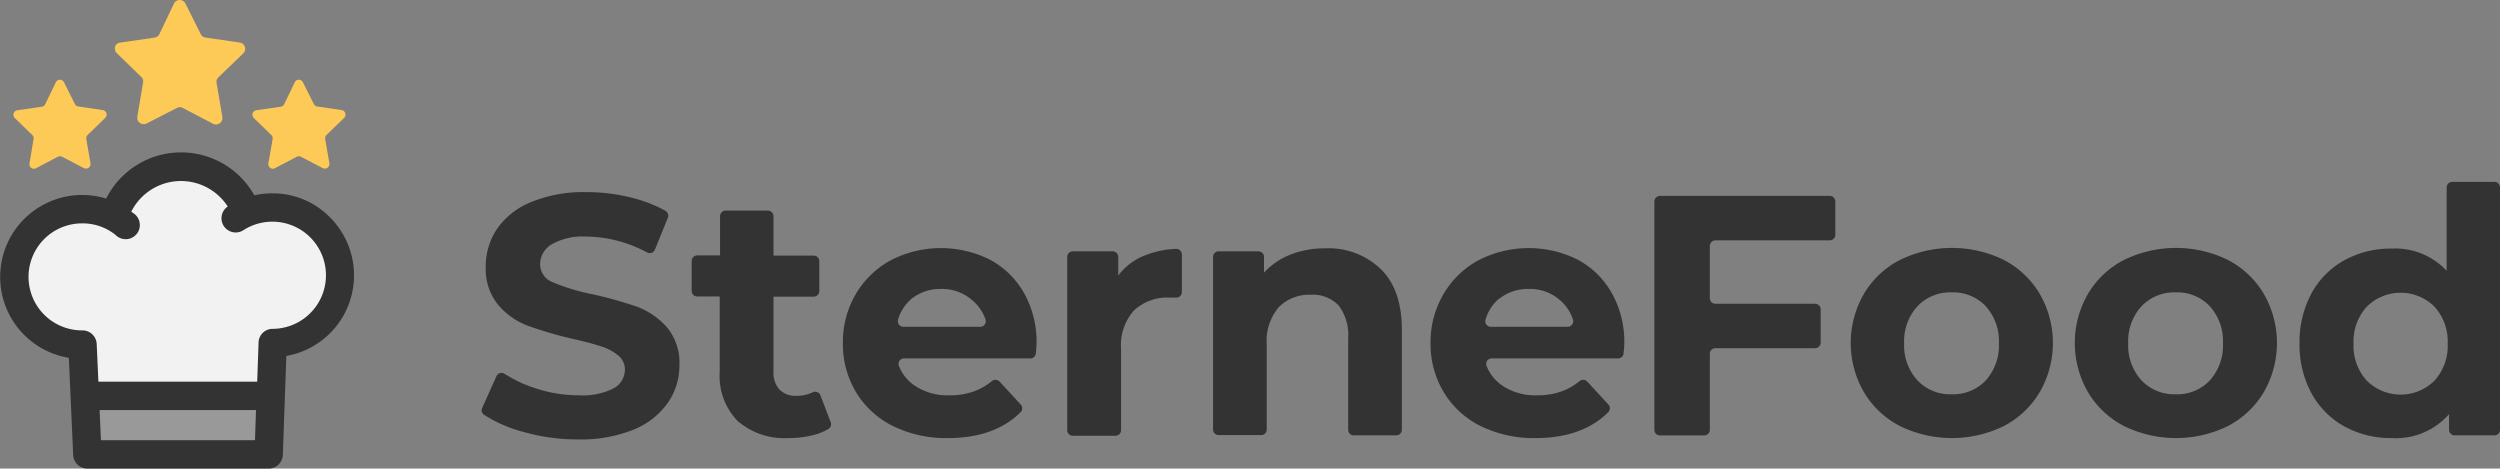 <?xml version="1.0" encoding="UTF-8"?> <svg xmlns="http://www.w3.org/2000/svg" id="Layer_1" data-name="Layer 1" viewBox="0 0 293.45 55"><rect x="0" y="0" width="293.45" height="55" fill="#808080" stroke="none"/><defs><style>.cls-1{fill:#f2f2f2;}.cls-2{fill:#999;}.cls-3{fill:#333;}.cls-4{fill:#feca57;}</style></defs><path class="cls-1" d="M9,40.41c.06,3.53.15,4.07.21,7.11h23l-.45-6.85c.18-.14.36-.27.52-.42a7.95,7.95,0,1,0-3.13-15.38A9.93,9.93,0,0,0,23.8,20c-4.24-1.39-9.09,1.25-10.58,5.45A7.94,7.94,0,1,0,9,40.41Z"></path><rect class="cls-2" x="9.21" y="47.52" width="22.33" height="5.81"></rect><path class="cls-3" d="M38.67,25.45a9.35,9.35,0,0,0-6.82-2.75,9.67,9.67,0,0,0-2,.22,9.85,9.85,0,0,0-17.39.39A9.62,9.62,0,1,0,8.08,42l.51,11.42A1.66,1.66,0,0,0,10.26,55H31.53a1.67,1.67,0,0,0,1.67-1.61l.41-11.61a9.61,9.61,0,0,0,5.06-16.33ZM11.85,51.67l-.16-3.54H30.05l-.12,3.54ZM32,38.6a1.65,1.65,0,0,0-1.65,1.6l-.16,4.6H11.55l-.2-4.42a1.67,1.67,0,0,0-1.67-1.6h0a6.28,6.28,0,1,1-.1-12.56,6.16,6.16,0,0,1,4,1.37A1.66,1.66,0,1,0,15.62,25l-.21-.16a6.53,6.53,0,0,1,11.32-.6A1.66,1.66,0,0,0,28.6,27,6.29,6.29,0,1,1,32,38.6Z"></path><path id="SVGCleanerId_0-2" data-name="SVGCleanerId 0-2" class="cls-4" d="M7.51,9.65l1.28,2.56a.54.54,0,0,0,.41.29l2.85.42a.54.54,0,0,1,.46.61.62.62,0,0,1-.16.31l-2.06,2a.54.54,0,0,0-.16.48l.49,2.84a.54.54,0,0,1-.78.57L7.29,18.4a.55.55,0,0,0-.5,0L4.24,19.74a.53.53,0,0,1-.78-.56l.48-2.84a.53.53,0,0,0-.15-.49l-2.06-2a.54.54,0,0,1,0-.76.57.57,0,0,1,.3-.15l2.85-.41a.54.54,0,0,0,.44-.32L6.56,9.65a.52.52,0,0,1,.71-.23A.59.59,0,0,1,7.51,9.65Z"></path><path id="SVGCleanerId_0-2-2" data-name="SVGCleanerId 0-2" class="cls-4" d="M35.55,9.65l1.29,2.56a.51.51,0,0,0,.4.29l2.85.42a.54.54,0,0,1,.46.61.62.62,0,0,1-.16.31l-2.06,2a.54.54,0,0,0-.16.48l.49,2.84a.54.54,0,0,1-.78.57L35.33,18.4a.55.55,0,0,0-.5,0l-2.55,1.34a.52.52,0,0,1-.72-.23.48.48,0,0,1-.06-.33L32,16.34a.53.53,0,0,0-.15-.49l-2.06-2a.53.53,0,0,1,0-.76.51.51,0,0,1,.29-.15l2.85-.41a.54.54,0,0,0,.44-.32L34.6,9.65a.52.52,0,0,1,.71-.23A.53.53,0,0,1,35.55,9.65Z"></path><path id="SVGCleanerId_0-2-3" data-name="SVGCleanerId 0-2" class="cls-4" d="M21.76.4,23.56,4a.72.72,0,0,0,.57.41l4,.58a.75.75,0,0,1,.64.85.74.74,0,0,1-.22.43L25.64,9.07a.73.73,0,0,0-.22.66l.68,4a.76.76,0,0,1-.62.87.77.77,0,0,1-.47-.07l-3.56-1.86a.71.71,0,0,0-.69,0L17.2,14.5a.76.76,0,0,1-1-.32.79.79,0,0,1-.08-.48l.67-4a.68.68,0,0,0-.21-.67l-2.88-2.8a.75.75,0,0,1,0-1.06A.81.81,0,0,1,14.11,5l4-.58A.74.74,0,0,0,18.71,4L20.43.4a.75.75,0,0,1,1-.32A.78.78,0,0,1,21.76.4Z"></path><path class="cls-3" d="M61.38,50.68a15.78,15.78,0,0,1-4.57-2,.64.64,0,0,1-.21-.8l1.66-3.69a.66.66,0,0,1,1-.29,15.53,15.53,0,0,0,3.67,1.7,16,16,0,0,0,5,.8,8,8,0,0,0,4.1-.82,2.49,2.49,0,0,0,1.32-2.19,2.08,2.08,0,0,0-.78-1.66,5.8,5.8,0,0,0-2-1.07c-.82-.27-1.92-.56-3.31-.88a45.47,45.47,0,0,1-5.26-1.53,8.42,8.42,0,0,1-3.51-2.45,6.58,6.58,0,0,1-1.47-4.49,7.83,7.83,0,0,1,1.32-4.44,8.89,8.89,0,0,1,4-3.15,16.21,16.21,0,0,1,6.52-1.17,21.47,21.47,0,0,1,5.26.65,16,16,0,0,1,4,1.55.67.67,0,0,1,.27.82l-1.52,3.74a.66.66,0,0,1-.92.32,15.34,15.34,0,0,0-7.15-1.86,7.27,7.27,0,0,0-4,.89A2.7,2.7,0,0,0,63.4,31a2.27,2.27,0,0,0,1.51,2.14,23.8,23.8,0,0,0,4.6,1.39A48.48,48.48,0,0,1,74.77,36a8.85,8.85,0,0,1,3.51,2.41,6.47,6.47,0,0,1,1.47,4.46,7.67,7.67,0,0,1-1.35,4.4,9.12,9.12,0,0,1-4,3.15,16.61,16.61,0,0,1-6.55,1.16A23,23,0,0,1,61.38,50.68Z"></path><path class="cls-3" d="M97.51,49.56a.66.66,0,0,1-.3.81,6.76,6.76,0,0,1-1.79.71,11.31,11.31,0,0,1-2.83.34,8.42,8.42,0,0,1-6-2,7.57,7.57,0,0,1-2.11-5.79V34.8H81.85a.65.65,0,0,1-.66-.65V30.64a.65.65,0,0,1,.66-.66h2.67v-4.6a.66.66,0,0,1,.66-.66h4.95a.66.66,0,0,1,.66.66V30h4.72a.66.66,0,0,1,.66.66v3.51a.66.66,0,0,1-.66.65H90.79v8.79a2.94,2.94,0,0,0,.7,2.11,2.59,2.59,0,0,0,2,.74,4.18,4.18,0,0,0,1.9-.41.66.66,0,0,1,.91.35Z"></path><path class="cls-3" d="M121,42.07H106.13a.65.65,0,0,0-.62.88,5,5,0,0,0,1.82,2.29,6.89,6.89,0,0,0,4.1,1.16,8.19,8.19,0,0,0,3-.5,7.27,7.27,0,0,0,2-1.17.67.67,0,0,1,.91.07l2.47,2.68a.64.64,0,0,1,0,.89c-2,2-4.84,3.05-8.5,3.05A14.09,14.09,0,0,1,104.8,50a10.48,10.48,0,0,1-4.34-4,10.94,10.94,0,0,1-1.52-5.74,11.08,11.08,0,0,1,1.5-5.72,10.63,10.63,0,0,1,4.14-4,12.84,12.84,0,0,1,11.62-.06,10,10,0,0,1,4,3.92,11.63,11.63,0,0,1,1.47,5.92c0,.06,0,.42-.08,1.08A.65.65,0,0,1,121,42.07Zm-14-7a5,5,0,0,0-1.59,2.46.66.66,0,0,0,.64.83h9a.66.66,0,0,0,.64-.83A5.11,5.11,0,0,0,114,35.14a5.29,5.29,0,0,0-3.54-1.22A5.39,5.39,0,0,0,106.93,35.12Z"></path><path class="cls-3" d="M134.34,30a11,11,0,0,1,3.72-.79.66.66,0,0,1,.67.66v4.41a.65.65,0,0,1-.69.65l-.71,0a5.74,5.74,0,0,0-4.22,1.51,6.1,6.1,0,0,0-1.52,4.51v9.55a.66.66,0,0,1-.66.65h-5a.66.66,0,0,1-.66-.65V30.15a.66.66,0,0,1,.66-.65h4.67a.66.66,0,0,1,.66.65v2.2A7,7,0,0,1,134.34,30Z"></path><path class="cls-3" d="M162.08,31.59c1.65,1.6,2.47,4,2.47,7.14V50.45a.65.65,0,0,1-.65.65h-5a.65.65,0,0,1-.65-.65V39.7a5.71,5.71,0,0,0-1.12-3.84,4.15,4.15,0,0,0-3.26-1.26,5,5,0,0,0-3.77,1.46,6.07,6.07,0,0,0-1.41,4.36v10a.65.65,0,0,1-.65.65h-5a.65.65,0,0,1-.65-.65V30.15a.65.65,0,0,1,.65-.65h4.68a.65.65,0,0,1,.65.65V32a8.37,8.37,0,0,1,3.09-2.11,10.9,10.9,0,0,1,4.06-.74A8.85,8.85,0,0,1,162.08,31.59Z"></path><path class="cls-3" d="M190,42.07H175.11a.65.65,0,0,0-.62.88,5.08,5.08,0,0,0,1.82,2.29,6.91,6.91,0,0,0,4.1,1.16,8.19,8.19,0,0,0,3-.5,7.12,7.12,0,0,0,2-1.17.67.67,0,0,1,.91.07l2.47,2.68a.65.65,0,0,1,0,.89c-2,2-4.85,3.05-8.5,3.05A14.13,14.13,0,0,1,173.78,50a10.4,10.4,0,0,1-4.33-4,10.86,10.86,0,0,1-1.53-5.74,11,11,0,0,1,1.51-5.72,10.54,10.54,0,0,1,4.13-4,12.86,12.86,0,0,1,11.63-.06,10,10,0,0,1,4,3.92,11.63,11.63,0,0,1,1.47,5.92c0,.06,0,.42-.08,1.08A.65.65,0,0,1,190,42.07Zm-14.05-7a4.94,4.94,0,0,0-1.58,2.46.65.65,0,0,0,.63.83h9a.66.66,0,0,0,.64-.83A5,5,0,0,0,183,35.14a5.25,5.25,0,0,0-3.53-1.22A5.43,5.43,0,0,0,175.91,35.12Z"></path><path class="cls-3" d="M200.7,28.87V35a.65.65,0,0,0,.65.65h11.7a.67.67,0,0,1,.66.66v3.91a.66.66,0,0,1-.66.65h-11.7a.66.66,0,0,0-.65.66v8.93a.66.66,0,0,1-.66.65h-5.19a.66.66,0,0,1-.66-.65V23.65a.67.67,0,0,1,.66-.66h19.93a.66.66,0,0,1,.65.66v3.91a.65.65,0,0,1-.65.65H201.35A.66.66,0,0,0,200.7,28.87Z"></path><path class="cls-3" d="M223,50a10.5,10.5,0,0,1-4.23-4,11.53,11.53,0,0,1,0-11.48,10.5,10.5,0,0,1,4.23-4,13.88,13.88,0,0,1,12.23,0,10.57,10.57,0,0,1,4.21,4,11.53,11.53,0,0,1,0,11.48,10.57,10.57,0,0,1-4.21,4A13.88,13.88,0,0,1,223,50Zm10.08-5.34a6.09,6.09,0,0,0,1.55-4.36,6.09,6.09,0,0,0-1.55-4.36,5.23,5.23,0,0,0-4-1.62,5.28,5.28,0,0,0-4,1.62,6.05,6.05,0,0,0-1.57,4.36,6.05,6.05,0,0,0,1.57,4.36,5.28,5.28,0,0,0,4,1.62A5.23,5.23,0,0,0,233.08,44.66Z"></path><path class="cls-3" d="M249.3,50a10.5,10.5,0,0,1-4.23-4,11.53,11.53,0,0,1,0-11.48,10.5,10.5,0,0,1,4.23-4,13.88,13.88,0,0,1,12.23,0,10.57,10.57,0,0,1,4.21,4,11.53,11.53,0,0,1,0,11.48,10.57,10.57,0,0,1-4.21,4,13.88,13.88,0,0,1-12.23,0Zm10.08-5.34a6.09,6.09,0,0,0,1.55-4.36,6.09,6.09,0,0,0-1.55-4.36,5.23,5.23,0,0,0-4-1.62,5.28,5.28,0,0,0-4,1.62,6.05,6.05,0,0,0-1.57,4.36,6.05,6.05,0,0,0,1.57,4.36,5.28,5.28,0,0,0,4,1.62A5.23,5.23,0,0,0,259.38,44.66Z"></path><path class="cls-3" d="M293.45,22V50.45a.65.65,0,0,1-.66.65h-4.67a.65.65,0,0,1-.65-.65V48.61a8.27,8.27,0,0,1-6.75,2.81,11.23,11.23,0,0,1-5.52-1.36,9.77,9.77,0,0,1-3.88-3.9,11.92,11.92,0,0,1-1.4-5.86,12,12,0,0,1,1.4-5.86,9.77,9.77,0,0,1,3.88-3.9,11.23,11.23,0,0,1,5.52-1.36,8.24,8.24,0,0,1,6.47,2.61V22a.65.65,0,0,1,.65-.65h5A.65.65,0,0,1,293.45,22Zm-7.71,22.7a6.05,6.05,0,0,0,1.57-4.36,6.05,6.05,0,0,0-1.57-4.36,5.64,5.64,0,0,0-7.91,0,6.05,6.05,0,0,0-1.57,4.36,6.05,6.05,0,0,0,1.57,4.36,5.64,5.64,0,0,0,7.91,0Z"></path></svg> 
